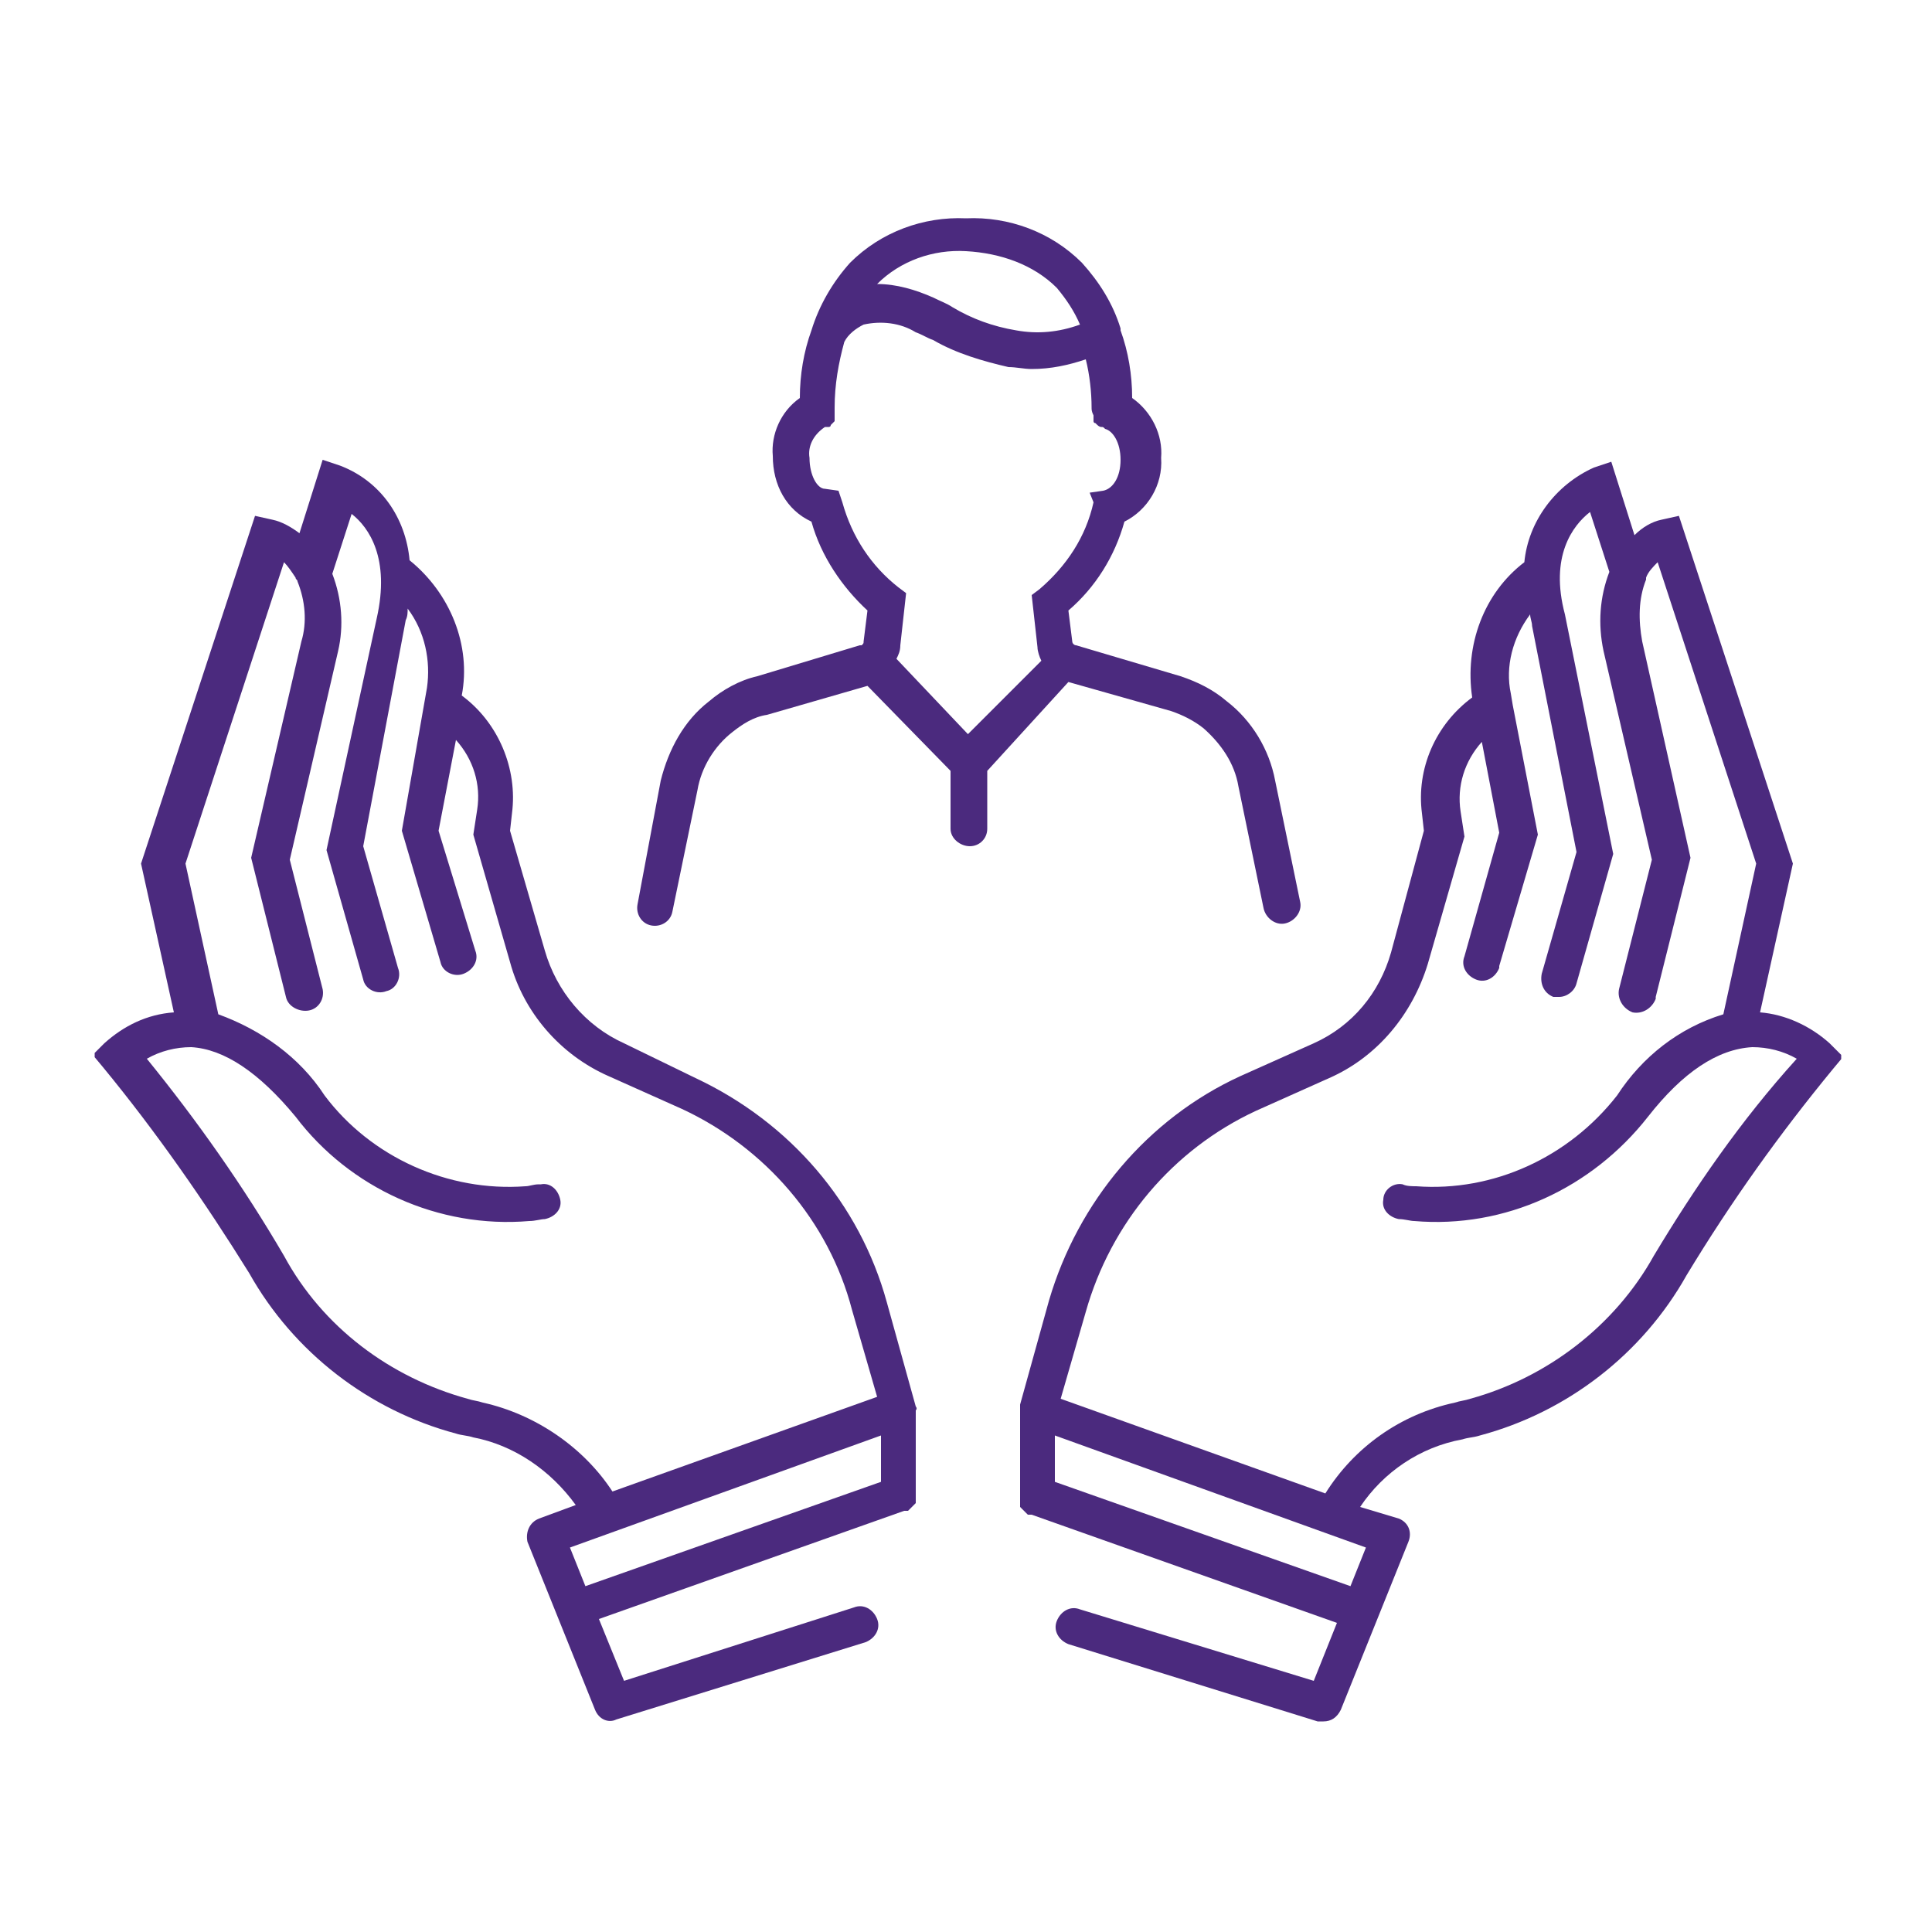 <?xml version="1.0" encoding="utf-8"?>
<!-- Generator: Adobe Illustrator 26.0.3, SVG Export Plug-In . SVG Version: 6.00 Build 0)  -->
<svg version="1.1" id="Layer_1" xmlns="http://www.w3.org/2000/svg" xmlns:xlink="http://www.w3.org/1999/xlink" x="0px" y="0px"
	 viewBox="0 0 100 100" style="enable-background:new 0 0 100 100;" xml:space="preserve">
<style type="text/css">
	.st0{clip-path:url(#SVGID_00000090254417619366270830000017919509023353124254_);}
	.st1{fill:#4B2A7E;}
</style>
<g>
	<defs>
		<rect id="SVGID_1_" x="4.9" y="11.3" width="90.4" height="77.8"/>
	</defs>
	<clipPath id="SVGID_00000116222342405931838750000006258419423059160243_">
		<use xlink:href="#SVGID_1_"  style="overflow:visible;"/>
	</clipPath>
	<g id="Group_111" style="clip-path:url(#SVGID_00000116222342405931838750000006258419423059160243_);">
		<path id="Path_148" class="st1" d="M47.4,72.8C47.4,72.7,47.4,72.7,47.4,72.8C47.4,72.7,47.4,72.7,47.4,72.8l-1.5-5.4
			c-1.4-5.1-5-9.3-9.9-11.6L32.3,54c-2-0.9-3.5-2.7-4.1-4.8L26.4,43l0.1-0.9c0.3-2.3-0.7-4.7-2.6-6.1c0.5-2.6-0.6-5.3-2.7-7
			c-0.2-2.2-1.5-4.1-3.6-4.9l-0.9-0.3l-1.2,3.8c-0.4-0.3-0.9-0.6-1.4-0.7l-0.9-0.2l-5.9,18l1.7,7.7c-1.4,0.1-2.6,0.7-3.6,1.6
			l-0.6,0.6l0.5,0.6c2.8,3.4,5.3,7,7.6,10.7c2.3,4.1,6.2,7.1,10.7,8.3c0.3,0.1,0.6,0.1,0.9,0.2c2.1,0.4,4,1.7,5.3,3.5l-1.9,0.7
			c-0.5,0.2-0.7,0.7-0.6,1.2c0,0,0,0,0,0l3.5,8.7c0.2,0.5,0.7,0.7,1.1,0.5l12.9-4c0.5-0.2,0.8-0.7,0.6-1.2c-0.2-0.5-0.7-0.8-1.2-0.6
			L32.3,87L31,83.8l15.8-5.6l0,0c0,0,0.1,0,0.1,0c0,0,0,0,0.1,0c0,0,0,0,0.1-0.1c0,0,0,0,0.1-0.1c0,0,0,0,0.1-0.1c0,0,0,0,0.1-0.1
			c0,0,0,0,0-0.1c0,0,0-0.1,0-0.1s0-0.1,0-0.1s0-0.1,0-0.1s0-0.1,0-0.1s0-0.1,0-0.1c0,0,0,0,0,0V73c0,0,0,0,0,0
			C47.5,72.9,47.4,72.8,47.4,72.8 M25,72.6c-0.3-0.1-0.5-0.1-0.8-0.2c-4-1.1-7.5-3.7-9.5-7.4c-2.1-3.6-4.5-7-7.1-10.2
			c0.7-0.4,1.5-0.6,2.3-0.6c1.7,0.1,3.5,1.3,5.4,3.6c2.8,3.7,7.4,5.8,12.1,5.4c0.3,0,0.6-0.1,0.8-0.1c0.5-0.1,0.9-0.5,0.8-1
			s-0.5-0.9-1-0.8c0,0,0,0-0.1,0c-0.3,0-0.5,0.1-0.7,0.1c-4,0.3-8-1.5-10.4-4.7c-1.3-2-3.3-3.4-5.5-4.2l-1.7-7.8l5.1-15.6
			c0.2,0.2,0.4,0.5,0.6,0.8c0,0.1,0.1,0.1,0.1,0.2c0.4,1,0.5,2.1,0.2,3.1l-2.6,11.2l1.8,7.2c0.1,0.5,0.7,0.8,1.2,0.7
			c0.5-0.1,0.8-0.6,0.7-1.1l-1.7-6.7l2.5-10.8c0.3-1.3,0.2-2.7-0.3-4l1-3.1c0.9,0.7,2,2.3,1.3,5.4L16.9,44l1.9,6.7
			c0.1,0.5,0.7,0.8,1.2,0.6c0.5-0.1,0.8-0.7,0.6-1.2l0,0l-1.8-6.3l2.2-11.7c0.1-0.2,0.1-0.4,0.1-0.6c0.9,1.2,1.2,2.7,1,4.1L20.8,43
			l2,6.8c0.1,0.5,0.7,0.8,1.2,0.6s0.8-0.7,0.6-1.2L22.7,43l0.9-4.7c0.9,1,1.3,2.3,1.1,3.6l-0.2,1.3l1.9,6.6c0.7,2.6,2.6,4.8,5.1,5.9
			l3.8,1.7c4.3,2,7.6,5.8,8.8,10.4l1.3,4.5l-13.7,4.9C30.2,74.9,27.7,73.2,25,72.6 M29.5,80.1l16.1-5.8v2.4l-15.3,5.4L29.5,80.1z"/>
		<path id="Path_149" class="st1" d="M94.7,54c-1-0.9-2.3-1.5-3.6-1.6l1.7-7.7l-5.9-18l-0.9,0.2c-0.5,0.1-1,0.4-1.4,0.8l-1.2-3.8
			l-0.9,0.3c-2,0.9-3.4,2.8-3.6,4.9c-2.1,1.6-3.1,4.3-2.7,7c-1.9,1.4-2.9,3.7-2.6,6l0.1,0.9L72,49.3C71.4,51.4,70,53.1,68,54
			l-3.8,1.7c-4.8,2.2-8.4,6.5-9.9,11.6l-1.5,5.4c0,0,0,0,0,0s0,0,0,0.1c0,0.1,0,0.1,0,0.2c0,0,0,0,0,0v4.4c0,0,0,0,0,0
			c0,0,0,0.1,0,0.1c0,0,0,0.1,0,0.1c0,0,0,0.1,0,0.1c0,0,0,0.1,0,0.1c0,0,0,0.1,0,0.1c0,0,0,0.1,0,0.1s0,0,0.1,0.1s0,0,0.1,0.1
			s0,0,0.1,0.1c0,0,0,0,0.1,0.1c0,0,0,0,0.1,0s0.1,0,0.1,0c0,0,0,0,0,0l15.8,5.6L68,87l-12.1-3.7c-0.5-0.2-1,0.1-1.2,0.6
			c-0.2,0.5,0.1,1,0.6,1.2l0,0l12.9,4c0.1,0,0.2,0,0.3,0c0.4,0,0.7-0.2,0.9-0.6l3.5-8.7c0.2-0.5,0-1-0.5-1.2c0,0,0,0,0,0L70.4,78
			c1.2-1.8,3.1-3.1,5.3-3.5c0.3-0.1,0.6-0.1,0.9-0.2c4.5-1.2,8.4-4.2,10.7-8.3c2.3-3.8,4.8-7.3,7.6-10.7l0.5-0.6L94.7,54z
			 M69.9,82.1l-15.3-5.4v-2.4l16.1,5.8L69.9,82.1z M85.6,65c-2,3.6-5.5,6.3-9.5,7.4c-0.3,0.1-0.5,0.1-0.8,0.2
			c-2.8,0.6-5.2,2.3-6.7,4.7l-13.7-4.9l1.3-4.5c1.3-4.6,4.5-8.4,8.8-10.4l3.8-1.7c2.5-1.1,4.3-3.3,5.1-5.9l1.9-6.6l-0.2-1.3
			c-0.2-1.3,0.2-2.6,1.1-3.6l0.9,4.7l-1.8,6.4c-0.2,0.5,0.1,1,0.6,1.2c0.5,0.2,1-0.1,1.2-0.6c0,0,0,0,0-0.1l2-6.8l-1.3-6.7v0
			l-0.1-0.6c-0.3-1.4,0.1-2.9,1-4.1c0,0.2,0.1,0.4,0.1,0.6l2.3,11.7l-1.8,6.3c-0.1,0.5,0.1,1,0.6,1.2c0,0,0,0,0,0c0.1,0,0.2,0,0.3,0
			c0.4,0,0.8-0.3,0.9-0.7l1.9-6.7L81,31.8c-0.8-3,0.4-4.6,1.3-5.3l1,3.1c-0.5,1.3-0.6,2.7-0.3,4.1l2.5,10.8l-1.7,6.7
			c-0.1,0.5,0.2,1,0.7,1.2c0.5,0.1,1-0.2,1.2-0.7c0,0,0,0,0-0.1l1.8-7.2l-2.5-11.2c-0.2-1.1-0.2-2.2,0.2-3.2c0,0,0-0.1,0-0.1
			c0.1-0.3,0.4-0.6,0.6-0.8l5.1,15.6l-1.7,7.8c-2.3,0.7-4.2,2.2-5.5,4.2c-2.5,3.2-6.4,5-10.4,4.7c-0.2,0-0.5,0-0.7-0.1
			c-0.5-0.1-1,0.3-1,0.8c-0.1,0.5,0.3,0.9,0.8,1c0.3,0,0.6,0.1,0.8,0.1c4.7,0.4,9.2-1.7,12.1-5.4c1.8-2.3,3.6-3.5,5.4-3.6
			c0.8,0,1.6,0.2,2.3,0.6C90.1,58,87.7,61.5,85.6,65"/>
		<path id="Path_150" class="st1" d="M55.3,35.3l5.3,1.5c0.6,0.2,1.2,0.5,1.7,0.9c0.9,0.8,1.6,1.8,1.8,3l1.3,6.3
			c0.1,0.5,0.6,0.9,1.1,0.8s0.9-0.6,0.8-1.1c0,0,0,0,0,0L66,40.4c-0.3-1.6-1.2-3.1-2.5-4.1c-0.7-0.6-1.5-1-2.4-1.3l-5.4-1.6
			c-0.1,0-0.2-0.1-0.2-0.2l-0.2-1.6c1.4-1.2,2.4-2.8,2.9-4.6c1.2-0.6,2-1.9,1.9-3.3c0.1-1.2-0.5-2.4-1.5-3.1c0-1.2-0.2-2.4-0.6-3.5
			c0,0,0,0,0-0.1c-0.4-1.3-1.1-2.4-2-3.4c-1.6-1.6-3.8-2.4-6-2.3c-2.2-0.1-4.4,0.7-6,2.3c-0.9,1-1.6,2.2-2,3.5c0,0,0,0,0,0
			c-0.4,1.1-0.6,2.3-0.6,3.5c-1,0.7-1.5,1.9-1.4,3C40,25.1,40.7,26.4,42,27c0.5,1.8,1.6,3.4,2.9,4.6l-0.2,1.6c0,0.1,0,0.1-0.1,0.2
			c0,0,0,0-0.1,0L39.2,35c-0.9,0.2-1.8,0.7-2.5,1.3c-1.3,1-2.1,2.5-2.5,4.1L33,46.8c-0.1,0.5,0.2,1,0.7,1.1s1-0.2,1.1-0.7l0,0
			l1.3-6.3c0.2-1.2,0.9-2.3,1.8-3c0.5-0.4,1.1-0.8,1.8-0.9l5.2-1.5l4.3,4.4v3c0,0.5,0.5,0.9,1,0.9c0.5,0,0.9-0.4,0.9-0.9v-3
			L55.3,35.3z M54.7,14.9c0.5,0.6,0.9,1.2,1.2,1.9c-1.1,0.4-2.2,0.5-3.3,0.3c-1.2-0.2-2.3-0.6-3.3-1.2c-0.3-0.2-0.6-0.3-1-0.5
			c-0.9-0.4-1.9-0.7-2.9-0.7c1.2-1.2,2.9-1.8,4.6-1.7C51.8,13.1,53.5,13.7,54.7,14.9 M43.6,26l-0.2-0.6l-0.7-0.1
			c-0.4,0-0.8-0.7-0.8-1.6c-0.1-0.6,0.2-1.2,0.8-1.6c0,0,0.1,0,0.1,0c0,0,0,0,0.1,0c0,0,0.1,0,0.1-0.1c0,0,0,0,0,0
			c0,0,0.1-0.1,0.1-0.1c0,0,0,0,0,0c0,0,0.1-0.1,0.1-0.1c0,0,0,0,0-0.1c0,0,0-0.1,0-0.1c0,0,0,0,0-0.1c0,0,0-0.1,0-0.1
			c0,0,0-0.1,0-0.1c0,0,0-0.1,0-0.1c0,0,0,0,0-0.1c0-1.2,0.2-2.3,0.5-3.4c0.2-0.4,0.6-0.7,1-0.9c0.9-0.2,1.9-0.1,2.7,0.4
			c0.3,0.1,0.6,0.3,0.9,0.4c1.2,0.7,2.6,1.1,3.9,1.4c0.4,0,0.8,0.1,1.2,0.1c1,0,1.9-0.2,2.8-0.5c0.2,0.8,0.3,1.7,0.3,2.5l0,0
			c0,0.1,0,0.2,0.1,0.4c0,0,0,0,0,0.1c0,0,0,0.1,0,0.1s0,0,0,0.1c0,0,0,0.1,0.1,0.1c0,0,0,0,0,0c0,0,0.1,0.1,0.1,0.1
			c0,0,0.1,0.1,0.2,0.1l0,0c0.1,0,0.1,0,0.2,0.1l0,0c0.4,0.1,0.8,0.7,0.8,1.6c0,0.9-0.4,1.5-0.9,1.6l-0.7,0.1L56.6,26
			c-0.4,1.8-1.4,3.3-2.8,4.5l-0.4,0.3l0.3,2.7c0,0.2,0.1,0.5,0.2,0.7L50.1,38l-3.7-3.9c0.1-0.2,0.2-0.4,0.2-0.7l0.3-2.7l-0.4-0.3
			C45.1,29.3,44.1,27.8,43.6,26"/>
	</g>
</g>
</svg>

